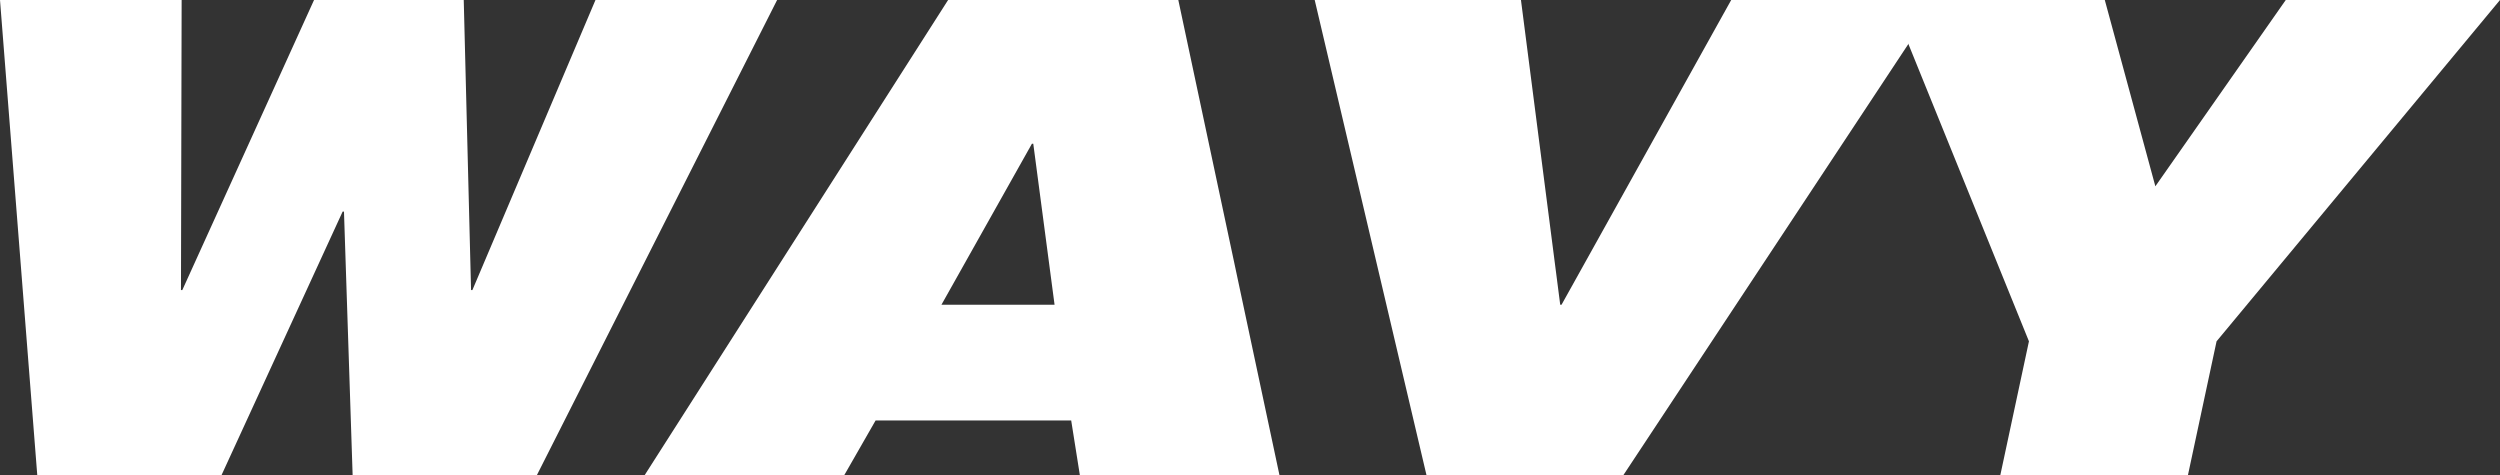 <?xml version="1.0" encoding="UTF-8"?>
<svg xmlns="http://www.w3.org/2000/svg" viewBox="0 0 75.15 14.28">
  <rect x="0" y="0" width="75.15" height="14.28" fill="#333333" stroke="none"/>
  <defs>
    <style>
      .cls-1 {
        fill: #fff;
      }
    </style>
  </defs>
  <g id="Layer_1" data-name="Layer 1"/>
  <g id="Layer_2" data-name="Layer 2">
    <g id="Layer_1-2" data-name="Layer 1">
      <g>
        <path class="cls-1" d="M0,0H5.46l-.02,8.72h.04L9.44,0h4.5l.22,8.72h.04L17.9,0h5.46l-7.22,14.28h-5.54l-.26-7.92h-.04l-3.64,7.92H1.12L0,0Z"/>
        <path class="cls-1" d="M28.5,0h6.92l3.04,14.28h-6l-.26-1.64h-5.88l-.94,1.64h-6L28.5,0Zm2.56,4.32h-.04l-2.72,4.84h3.4l-.64-4.84Z"/>
        <path class="cls-1" d="M39.52,0h6.2l1.18,9.16h.04L52.04,0h6.2l-9.44,14.28h-5.92L39.52,0Z"/>
        <path class="cls-1" d="M60.99,10.26L56.83,0h6.44l1.52,5.6,3.92-5.6h6.44l-8.52,10.26-.86,4.02h-5.64l.86-4.02Z"/>
      </g>
    </g>
  </g>
</svg>